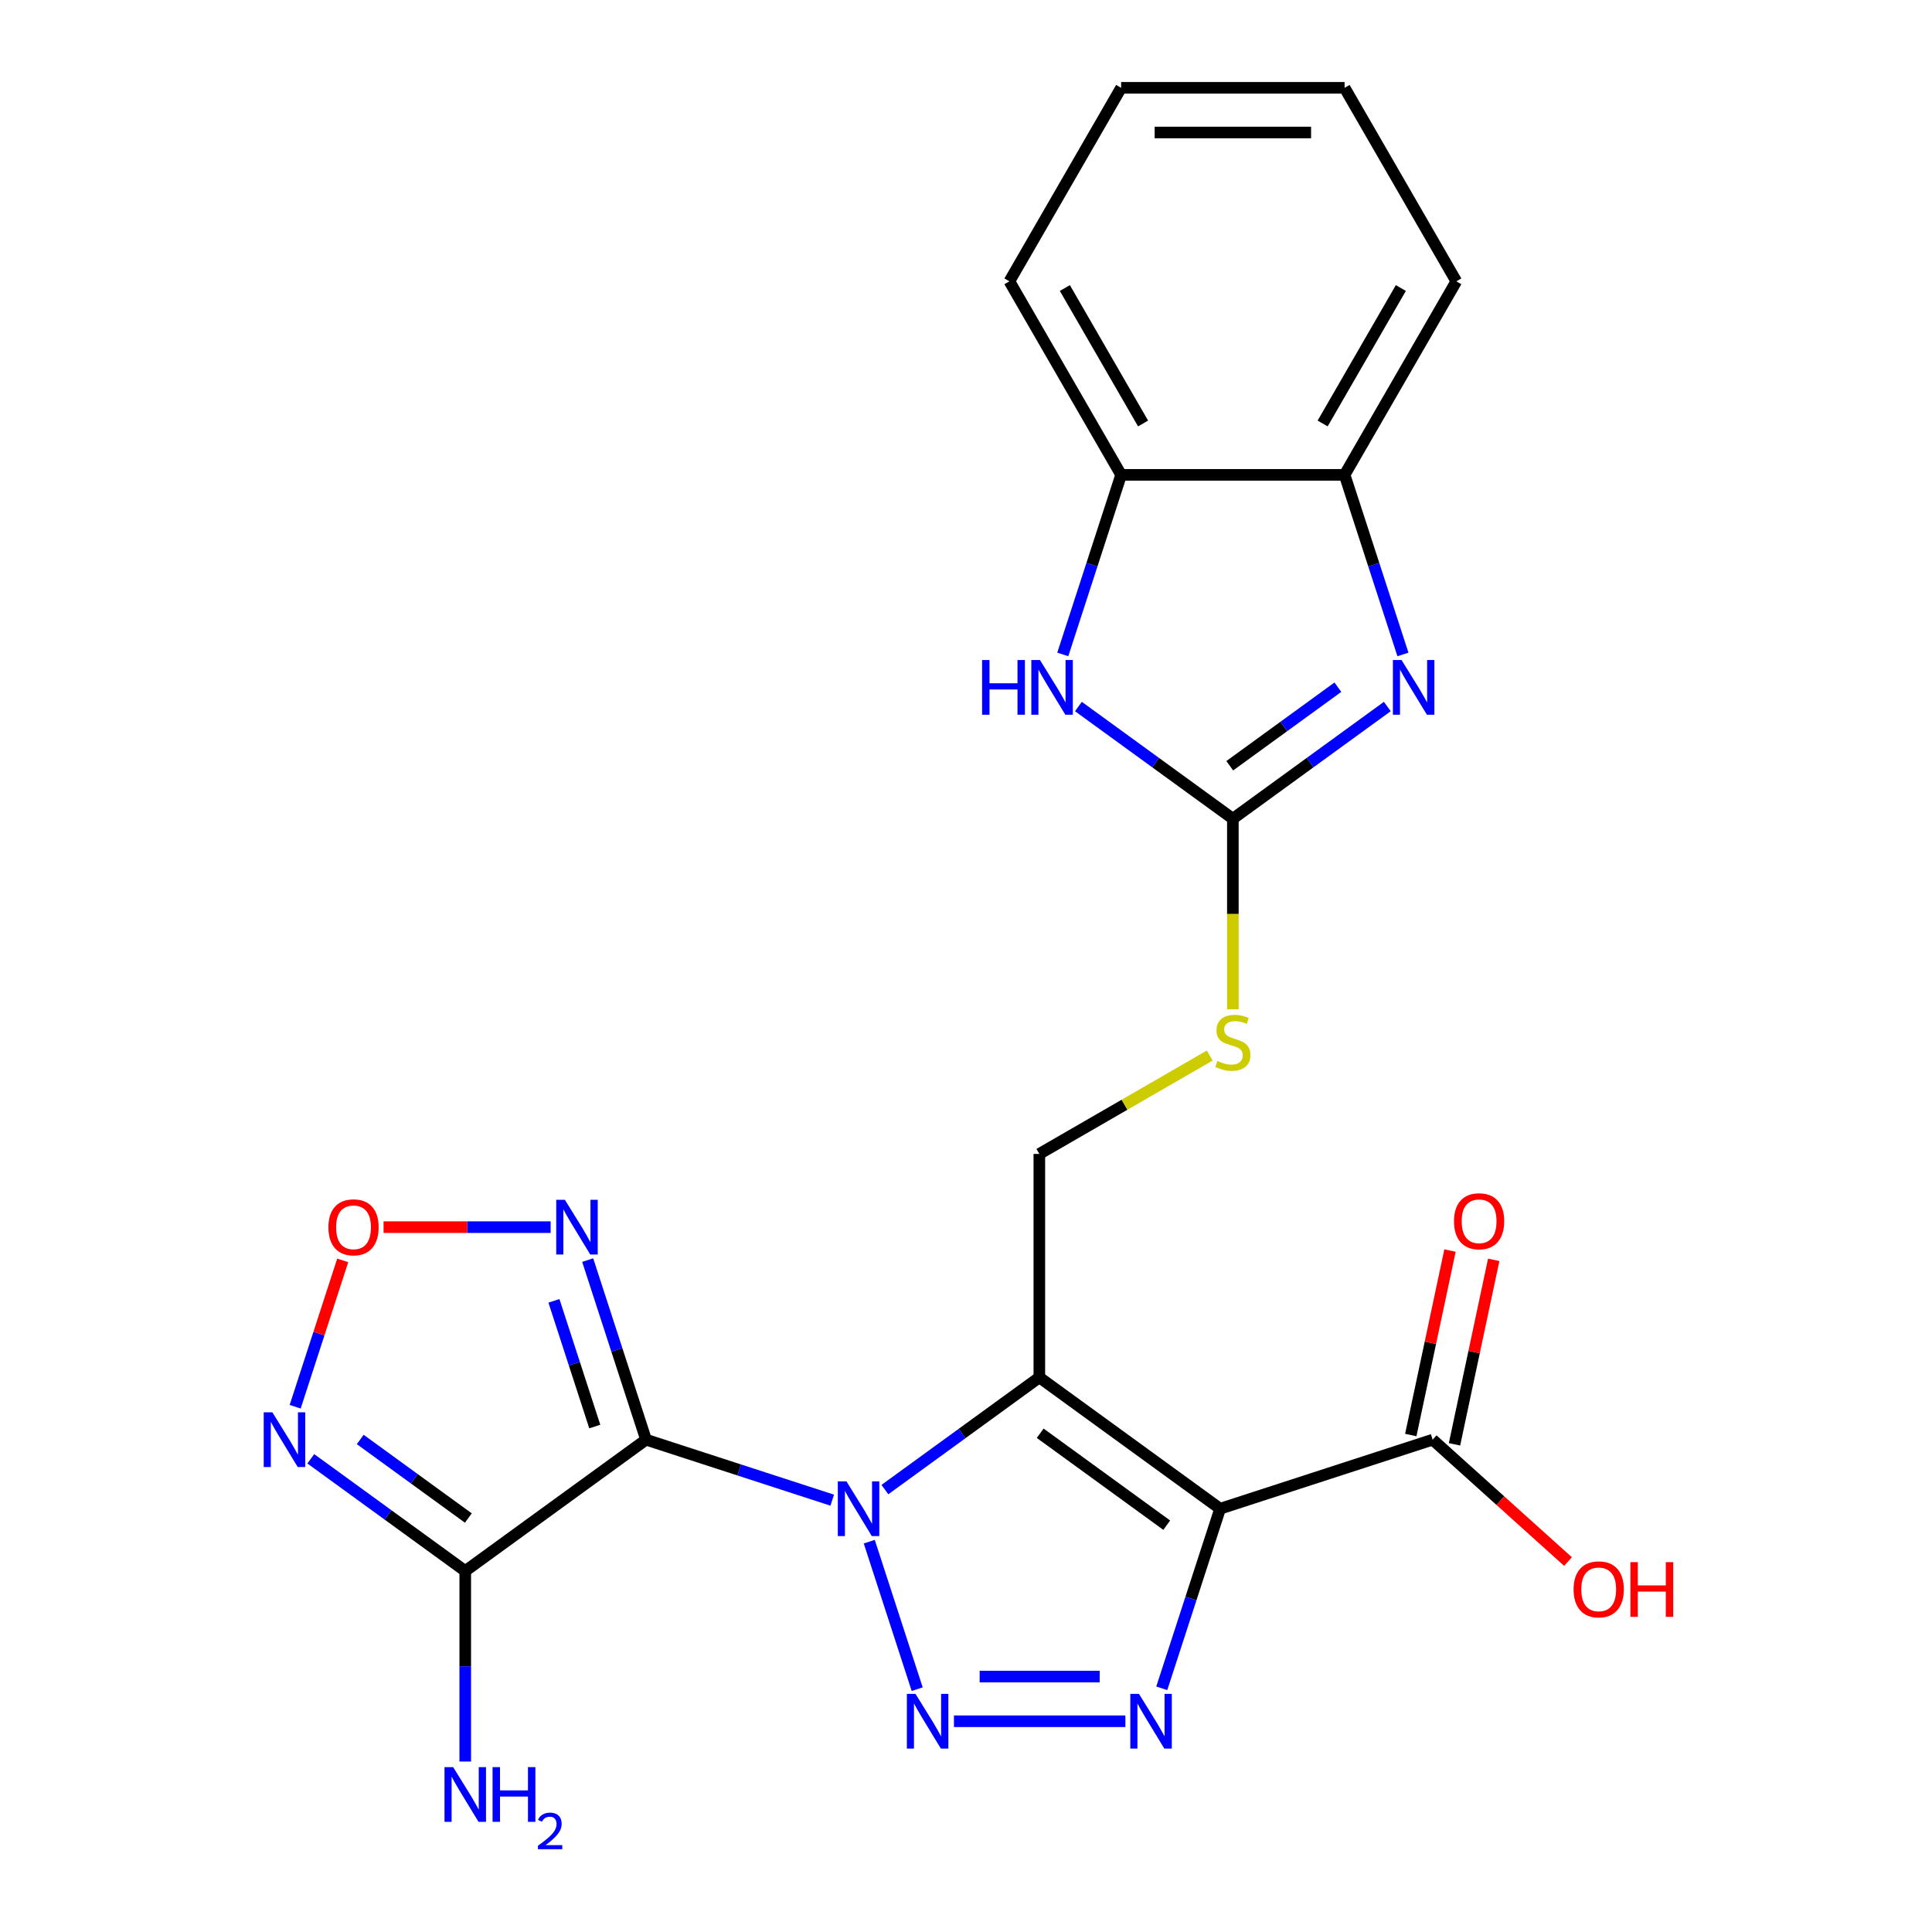 <?xml version='1.0' encoding='iso-8859-1'?>
<svg version='1.1' baseProfile='full'
              xmlns='http://www.w3.org/2000/svg'
                      xmlns:rdkit='http://www.rdkit.org/xml'
                      xmlns:xlink='http://www.w3.org/1999/xlink'
                  xml:space='preserve'
width='1000px' height='1000px' viewBox='0 0 1000 1000'>
<!-- END OF HEADER -->
<rect style='opacity:1.0;fill:#FFFFFF;stroke:none' width='1000' height='1000' x='0' y='0'> </rect>
<path class='bond-0' d='M 458.019,771.011 L 497.99,741.97' style='fill:none;fill-rule:evenodd;stroke:#0000FF;stroke-width:6px;stroke-linecap:butt;stroke-linejoin:miter;stroke-opacity:1' />
<path class='bond-0' d='M 497.99,741.97 L 537.96,712.93' style='fill:none;fill-rule:evenodd;stroke:#000000;stroke-width:6px;stroke-linecap:butt;stroke-linejoin:miter;stroke-opacity:1' />
<path class='bond-1' d='M 430.756,776.485 L 382.571,760.829' style='fill:none;fill-rule:evenodd;stroke:#0000FF;stroke-width:6px;stroke-linecap:butt;stroke-linejoin:miter;stroke-opacity:1' />
<path class='bond-1' d='M 382.571,760.829 L 334.386,745.173' style='fill:none;fill-rule:evenodd;stroke:#000000;stroke-width:6px;stroke-linecap:butt;stroke-linejoin:miter;stroke-opacity:1' />
<path class='bond-3' d='M 449.928,797.966 L 474.734,874.313' style='fill:none;fill-rule:evenodd;stroke:#0000FF;stroke-width:6px;stroke-linecap:butt;stroke-linejoin:miter;stroke-opacity:1' />
<path class='bond-2' d='M 537.96,712.93 L 631.533,780.915' style='fill:none;fill-rule:evenodd;stroke:#000000;stroke-width:6px;stroke-linecap:butt;stroke-linejoin:miter;stroke-opacity:1' />
<path class='bond-2' d='M 538.399,741.842 L 603.9,789.432' style='fill:none;fill-rule:evenodd;stroke:#000000;stroke-width:6px;stroke-linecap:butt;stroke-linejoin:miter;stroke-opacity:1' />
<path class='bond-13' d='M 537.96,712.93 L 537.96,597.268' style='fill:none;fill-rule:evenodd;stroke:#000000;stroke-width:6px;stroke-linecap:butt;stroke-linejoin:miter;stroke-opacity:1' />
<path class='bond-5' d='M 334.386,745.173 L 240.813,813.158' style='fill:none;fill-rule:evenodd;stroke:#000000;stroke-width:6px;stroke-linecap:butt;stroke-linejoin:miter;stroke-opacity:1' />
<path class='bond-6' d='M 334.386,745.173 L 319.285,698.698' style='fill:none;fill-rule:evenodd;stroke:#000000;stroke-width:6px;stroke-linecap:butt;stroke-linejoin:miter;stroke-opacity:1' />
<path class='bond-6' d='M 319.285,698.698 L 304.185,652.223' style='fill:none;fill-rule:evenodd;stroke:#0000FF;stroke-width:6px;stroke-linecap:butt;stroke-linejoin:miter;stroke-opacity:1' />
<path class='bond-6' d='M 307.855,738.379 L 297.285,705.846' style='fill:none;fill-rule:evenodd;stroke:#000000;stroke-width:6px;stroke-linecap:butt;stroke-linejoin:miter;stroke-opacity:1' />
<path class='bond-6' d='M 297.285,705.846 L 286.715,673.314' style='fill:none;fill-rule:evenodd;stroke:#0000FF;stroke-width:6px;stroke-linecap:butt;stroke-linejoin:miter;stroke-opacity:1' />
<path class='bond-12' d='M 631.533,780.915 L 741.535,745.173' style='fill:none;fill-rule:evenodd;stroke:#000000;stroke-width:6px;stroke-linecap:butt;stroke-linejoin:miter;stroke-opacity:1' />
<path class='bond-24' d='M 631.533,780.915 L 616.433,827.39' style='fill:none;fill-rule:evenodd;stroke:#000000;stroke-width:6px;stroke-linecap:butt;stroke-linejoin:miter;stroke-opacity:1' />
<path class='bond-24' d='M 616.433,827.39 L 601.332,873.865' style='fill:none;fill-rule:evenodd;stroke:#0000FF;stroke-width:6px;stroke-linecap:butt;stroke-linejoin:miter;stroke-opacity:1' />
<path class='bond-4' d='M 493.761,890.916 L 582.501,890.916' style='fill:none;fill-rule:evenodd;stroke:#0000FF;stroke-width:6px;stroke-linecap:butt;stroke-linejoin:miter;stroke-opacity:1' />
<path class='bond-4' d='M 507.072,867.784 L 569.19,867.784' style='fill:none;fill-rule:evenodd;stroke:#0000FF;stroke-width:6px;stroke-linecap:butt;stroke-linejoin:miter;stroke-opacity:1' />
<path class='bond-9' d='M 240.813,813.158 L 200.842,784.117' style='fill:none;fill-rule:evenodd;stroke:#000000;stroke-width:6px;stroke-linecap:butt;stroke-linejoin:miter;stroke-opacity:1' />
<path class='bond-9' d='M 200.842,784.117 L 160.872,755.077' style='fill:none;fill-rule:evenodd;stroke:#0000FF;stroke-width:6px;stroke-linecap:butt;stroke-linejoin:miter;stroke-opacity:1' />
<path class='bond-9' d='M 242.419,785.731 L 214.439,765.403' style='fill:none;fill-rule:evenodd;stroke:#000000;stroke-width:6px;stroke-linecap:butt;stroke-linejoin:miter;stroke-opacity:1' />
<path class='bond-9' d='M 214.439,765.403 L 186.46,745.074' style='fill:none;fill-rule:evenodd;stroke:#0000FF;stroke-width:6px;stroke-linecap:butt;stroke-linejoin:miter;stroke-opacity:1' />
<path class='bond-18' d='M 240.813,813.158 L 240.813,862.463' style='fill:none;fill-rule:evenodd;stroke:#000000;stroke-width:6px;stroke-linecap:butt;stroke-linejoin:miter;stroke-opacity:1' />
<path class='bond-18' d='M 240.813,862.463 L 240.813,911.769' style='fill:none;fill-rule:evenodd;stroke:#0000FF;stroke-width:6px;stroke-linecap:butt;stroke-linejoin:miter;stroke-opacity:1' />
<path class='bond-10' d='M 285.013,635.171 L 241.773,635.171' style='fill:none;fill-rule:evenodd;stroke:#0000FF;stroke-width:6px;stroke-linecap:butt;stroke-linejoin:miter;stroke-opacity:1' />
<path class='bond-10' d='M 241.773,635.171 L 198.533,635.171' style='fill:none;fill-rule:evenodd;stroke:#FF0000;stroke-width:6px;stroke-linecap:butt;stroke-linejoin:miter;stroke-opacity:1' />
<path class='bond-7' d='M 638.127,423.774 L 638.127,473.099' style='fill:none;fill-rule:evenodd;stroke:#000000;stroke-width:6px;stroke-linecap:butt;stroke-linejoin:miter;stroke-opacity:1' />
<path class='bond-7' d='M 638.127,473.099 L 638.127,522.425' style='fill:none;fill-rule:evenodd;stroke:#CCCC00;stroke-width:6px;stroke-linecap:butt;stroke-linejoin:miter;stroke-opacity:1' />
<path class='bond-8' d='M 638.127,423.774 L 678.098,394.734' style='fill:none;fill-rule:evenodd;stroke:#000000;stroke-width:6px;stroke-linecap:butt;stroke-linejoin:miter;stroke-opacity:1' />
<path class='bond-8' d='M 678.098,394.734 L 718.068,365.693' style='fill:none;fill-rule:evenodd;stroke:#0000FF;stroke-width:6px;stroke-linecap:butt;stroke-linejoin:miter;stroke-opacity:1' />
<path class='bond-8' d='M 636.521,396.347 L 664.501,376.019' style='fill:none;fill-rule:evenodd;stroke:#000000;stroke-width:6px;stroke-linecap:butt;stroke-linejoin:miter;stroke-opacity:1' />
<path class='bond-8' d='M 664.501,376.019 L 692.48,355.691' style='fill:none;fill-rule:evenodd;stroke:#0000FF;stroke-width:6px;stroke-linecap:butt;stroke-linejoin:miter;stroke-opacity:1' />
<path class='bond-11' d='M 638.127,423.774 L 598.156,394.734' style='fill:none;fill-rule:evenodd;stroke:#000000;stroke-width:6px;stroke-linecap:butt;stroke-linejoin:miter;stroke-opacity:1' />
<path class='bond-11' d='M 598.156,394.734 L 558.186,365.693' style='fill:none;fill-rule:evenodd;stroke:#0000FF;stroke-width:6px;stroke-linecap:butt;stroke-linejoin:miter;stroke-opacity:1' />
<path class='bond-14' d='M 726.159,338.738 L 711.059,292.263' style='fill:none;fill-rule:evenodd;stroke:#0000FF;stroke-width:6px;stroke-linecap:butt;stroke-linejoin:miter;stroke-opacity:1' />
<path class='bond-14' d='M 711.059,292.263 L 695.958,245.788' style='fill:none;fill-rule:evenodd;stroke:#000000;stroke-width:6px;stroke-linecap:butt;stroke-linejoin:miter;stroke-opacity:1' />
<path class='bond-25' d='M 152.781,728.121 L 165.086,690.248' style='fill:none;fill-rule:evenodd;stroke:#0000FF;stroke-width:6px;stroke-linecap:butt;stroke-linejoin:miter;stroke-opacity:1' />
<path class='bond-25' d='M 165.086,690.248 L 177.392,652.375' style='fill:none;fill-rule:evenodd;stroke:#FF0000;stroke-width:6px;stroke-linecap:butt;stroke-linejoin:miter;stroke-opacity:1' />
<path class='bond-15' d='M 550.094,338.738 L 565.195,292.263' style='fill:none;fill-rule:evenodd;stroke:#0000FF;stroke-width:6px;stroke-linecap:butt;stroke-linejoin:miter;stroke-opacity:1' />
<path class='bond-15' d='M 565.195,292.263 L 580.296,245.788' style='fill:none;fill-rule:evenodd;stroke:#000000;stroke-width:6px;stroke-linecap:butt;stroke-linejoin:miter;stroke-opacity:1' />
<path class='bond-17' d='M 752.848,747.578 L 762.996,699.836' style='fill:none;fill-rule:evenodd;stroke:#000000;stroke-width:6px;stroke-linecap:butt;stroke-linejoin:miter;stroke-opacity:1' />
<path class='bond-17' d='M 762.996,699.836 L 773.144,652.094' style='fill:none;fill-rule:evenodd;stroke:#FF0000;stroke-width:6px;stroke-linecap:butt;stroke-linejoin:miter;stroke-opacity:1' />
<path class='bond-17' d='M 730.221,742.768 L 740.369,695.027' style='fill:none;fill-rule:evenodd;stroke:#000000;stroke-width:6px;stroke-linecap:butt;stroke-linejoin:miter;stroke-opacity:1' />
<path class='bond-17' d='M 740.369,695.027 L 750.517,647.285' style='fill:none;fill-rule:evenodd;stroke:#FF0000;stroke-width:6px;stroke-linecap:butt;stroke-linejoin:miter;stroke-opacity:1' />
<path class='bond-19' d='M 741.535,745.173 L 776.566,776.715' style='fill:none;fill-rule:evenodd;stroke:#000000;stroke-width:6px;stroke-linecap:butt;stroke-linejoin:miter;stroke-opacity:1' />
<path class='bond-19' d='M 776.566,776.715 L 811.597,808.257' style='fill:none;fill-rule:evenodd;stroke:#FF0000;stroke-width:6px;stroke-linecap:butt;stroke-linejoin:miter;stroke-opacity:1' />
<path class='bond-16' d='M 537.96,597.268 L 582.058,571.808' style='fill:none;fill-rule:evenodd;stroke:#000000;stroke-width:6px;stroke-linecap:butt;stroke-linejoin:miter;stroke-opacity:1' />
<path class='bond-16' d='M 582.058,571.808 L 626.155,546.348' style='fill:none;fill-rule:evenodd;stroke:#CCCC00;stroke-width:6px;stroke-linecap:butt;stroke-linejoin:miter;stroke-opacity:1' />
<path class='bond-20' d='M 695.958,245.788 L 753.789,145.621' style='fill:none;fill-rule:evenodd;stroke:#000000;stroke-width:6px;stroke-linecap:butt;stroke-linejoin:miter;stroke-opacity:1' />
<path class='bond-20' d='M 684.599,219.197 L 725.081,149.08' style='fill:none;fill-rule:evenodd;stroke:#000000;stroke-width:6px;stroke-linecap:butt;stroke-linejoin:miter;stroke-opacity:1' />
<path class='bond-26' d='M 695.958,245.788 L 580.296,245.788' style='fill:none;fill-rule:evenodd;stroke:#000000;stroke-width:6px;stroke-linecap:butt;stroke-linejoin:miter;stroke-opacity:1' />
<path class='bond-21' d='M 580.296,245.788 L 522.464,145.621' style='fill:none;fill-rule:evenodd;stroke:#000000;stroke-width:6px;stroke-linecap:butt;stroke-linejoin:miter;stroke-opacity:1' />
<path class='bond-21' d='M 591.654,219.197 L 551.172,149.08' style='fill:none;fill-rule:evenodd;stroke:#000000;stroke-width:6px;stroke-linecap:butt;stroke-linejoin:miter;stroke-opacity:1' />
<path class='bond-22' d='M 753.789,145.621 L 695.958,45.455' style='fill:none;fill-rule:evenodd;stroke:#000000;stroke-width:6px;stroke-linecap:butt;stroke-linejoin:miter;stroke-opacity:1' />
<path class='bond-23' d='M 522.464,145.621 L 580.296,45.455' style='fill:none;fill-rule:evenodd;stroke:#000000;stroke-width:6px;stroke-linecap:butt;stroke-linejoin:miter;stroke-opacity:1' />
<path class='bond-27' d='M 695.958,45.455 L 580.296,45.455' style='fill:none;fill-rule:evenodd;stroke:#000000;stroke-width:6px;stroke-linecap:butt;stroke-linejoin:miter;stroke-opacity:1' />
<path class='bond-27' d='M 678.609,68.587 L 597.645,68.587' style='fill:none;fill-rule:evenodd;stroke:#000000;stroke-width:6px;stroke-linecap:butt;stroke-linejoin:miter;stroke-opacity:1' />
<path  class='atom-0' d='M 438.127 766.755
L 447.407 781.755
Q 448.327 783.235, 449.807 785.915
Q 451.287 788.595, 451.367 788.755
L 451.367 766.755
L 455.127 766.755
L 455.127 795.075
L 451.247 795.075
L 441.287 778.675
Q 440.127 776.755, 438.887 774.555
Q 437.687 772.355, 437.327 771.675
L 437.327 795.075
L 433.647 795.075
L 433.647 766.755
L 438.127 766.755
' fill='#0000FF'/>
<path  class='atom-4' d='M 473.869 876.756
L 483.149 891.756
Q 484.069 893.236, 485.549 895.916
Q 487.029 898.596, 487.109 898.756
L 487.109 876.756
L 490.869 876.756
L 490.869 905.076
L 486.989 905.076
L 477.029 888.676
Q 475.869 886.756, 474.629 884.556
Q 473.429 882.356, 473.069 881.676
L 473.069 905.076
L 469.389 905.076
L 469.389 876.756
L 473.869 876.756
' fill='#0000FF'/>
<path  class='atom-5' d='M 589.532 876.756
L 598.812 891.756
Q 599.732 893.236, 601.212 895.916
Q 602.692 898.596, 602.772 898.756
L 602.772 876.756
L 606.532 876.756
L 606.532 905.076
L 602.652 905.076
L 592.692 888.676
Q 591.532 886.756, 590.292 884.556
Q 589.092 882.356, 588.732 881.676
L 588.732 905.076
L 585.052 905.076
L 585.052 876.756
L 589.532 876.756
' fill='#0000FF'/>
<path  class='atom-7' d='M 292.384 621.011
L 301.664 636.011
Q 302.584 637.491, 304.064 640.171
Q 305.544 642.851, 305.624 643.011
L 305.624 621.011
L 309.384 621.011
L 309.384 649.331
L 305.504 649.331
L 295.544 632.931
Q 294.384 631.011, 293.144 628.811
Q 291.944 626.611, 291.584 625.931
L 291.584 649.331
L 287.904 649.331
L 287.904 621.011
L 292.384 621.011
' fill='#0000FF'/>
<path  class='atom-9' d='M 725.44 341.629
L 734.72 356.629
Q 735.64 358.109, 737.12 360.789
Q 738.6 363.469, 738.68 363.629
L 738.68 341.629
L 742.44 341.629
L 742.44 369.949
L 738.56 369.949
L 728.6 353.549
Q 727.44 351.629, 726.2 349.429
Q 725 347.229, 724.64 346.549
L 724.64 369.949
L 720.96 369.949
L 720.96 341.629
L 725.44 341.629
' fill='#0000FF'/>
<path  class='atom-10' d='M 140.98 731.013
L 150.26 746.013
Q 151.18 747.493, 152.66 750.173
Q 154.14 752.853, 154.22 753.013
L 154.22 731.013
L 157.98 731.013
L 157.98 759.333
L 154.1 759.333
L 144.14 742.933
Q 142.98 741.013, 141.74 738.813
Q 140.54 736.613, 140.18 735.933
L 140.18 759.333
L 136.5 759.333
L 136.5 731.013
L 140.98 731.013
' fill='#0000FF'/>
<path  class='atom-11' d='M 169.982 635.251
Q 169.982 628.451, 173.342 624.651
Q 176.702 620.851, 182.982 620.851
Q 189.262 620.851, 192.622 624.651
Q 195.982 628.451, 195.982 635.251
Q 195.982 642.131, 192.582 646.051
Q 189.182 649.931, 182.982 649.931
Q 176.742 649.931, 173.342 646.051
Q 169.982 642.171, 169.982 635.251
M 182.982 646.731
Q 187.302 646.731, 189.622 643.851
Q 191.982 640.931, 191.982 635.251
Q 191.982 629.691, 189.622 626.891
Q 187.302 624.051, 182.982 624.051
Q 178.662 624.051, 176.302 626.851
Q 173.982 629.651, 173.982 635.251
Q 173.982 640.971, 176.302 643.851
Q 178.662 646.731, 182.982 646.731
' fill='#FF0000'/>
<path  class='atom-12' d='M 508.334 341.629
L 512.174 341.629
L 512.174 353.669
L 526.654 353.669
L 526.654 341.629
L 530.494 341.629
L 530.494 369.949
L 526.654 369.949
L 526.654 356.869
L 512.174 356.869
L 512.174 369.949
L 508.334 369.949
L 508.334 341.629
' fill='#0000FF'/>
<path  class='atom-12' d='M 538.294 341.629
L 547.574 356.629
Q 548.494 358.109, 549.974 360.789
Q 551.454 363.469, 551.534 363.629
L 551.534 341.629
L 555.294 341.629
L 555.294 369.949
L 551.414 369.949
L 541.454 353.549
Q 540.294 351.629, 539.054 349.429
Q 537.854 347.229, 537.494 346.549
L 537.494 369.949
L 533.814 369.949
L 533.814 341.629
L 538.294 341.629
' fill='#0000FF'/>
<path  class='atom-17' d='M 630.127 549.156
Q 630.447 549.276, 631.767 549.836
Q 633.087 550.396, 634.527 550.756
Q 636.007 551.076, 637.447 551.076
Q 640.127 551.076, 641.687 549.796
Q 643.247 548.476, 643.247 546.196
Q 643.247 544.636, 642.447 543.676
Q 641.687 542.716, 640.487 542.196
Q 639.287 541.676, 637.287 541.076
Q 634.767 540.316, 633.247 539.596
Q 631.767 538.876, 630.687 537.356
Q 629.647 535.836, 629.647 533.276
Q 629.647 529.716, 632.047 527.516
Q 634.487 525.316, 639.287 525.316
Q 642.567 525.316, 646.287 526.876
L 645.367 529.956
Q 641.967 528.556, 639.407 528.556
Q 636.647 528.556, 635.127 529.716
Q 633.607 530.836, 633.647 532.796
Q 633.647 534.316, 634.407 535.236
Q 635.207 536.156, 636.327 536.676
Q 637.487 537.196, 639.407 537.796
Q 641.967 538.596, 643.487 539.396
Q 645.007 540.196, 646.087 541.836
Q 647.207 543.436, 647.207 546.196
Q 647.207 550.116, 644.567 552.236
Q 641.967 554.316, 637.607 554.316
Q 635.087 554.316, 633.167 553.756
Q 631.287 553.236, 629.047 552.316
L 630.127 549.156
' fill='#CCCC00'/>
<path  class='atom-18' d='M 752.582 632.118
Q 752.582 625.318, 755.942 621.518
Q 759.302 617.718, 765.582 617.718
Q 771.862 617.718, 775.222 621.518
Q 778.582 625.318, 778.582 632.118
Q 778.582 638.998, 775.182 642.918
Q 771.782 646.798, 765.582 646.798
Q 759.342 646.798, 755.942 642.918
Q 752.582 639.038, 752.582 632.118
M 765.582 643.598
Q 769.902 643.598, 772.222 640.718
Q 774.582 637.798, 774.582 632.118
Q 774.582 626.558, 772.222 623.758
Q 769.902 620.918, 765.582 620.918
Q 761.262 620.918, 758.902 623.718
Q 756.582 626.518, 756.582 632.118
Q 756.582 637.838, 758.902 640.718
Q 761.262 643.598, 765.582 643.598
' fill='#FF0000'/>
<path  class='atom-19' d='M 234.553 914.66
L 243.833 929.66
Q 244.753 931.14, 246.233 933.82
Q 247.713 936.5, 247.793 936.66
L 247.793 914.66
L 251.553 914.66
L 251.553 942.98
L 247.673 942.98
L 237.713 926.58
Q 236.553 924.66, 235.313 922.46
Q 234.113 920.26, 233.753 919.58
L 233.753 942.98
L 230.073 942.98
L 230.073 914.66
L 234.553 914.66
' fill='#0000FF'/>
<path  class='atom-19' d='M 254.953 914.66
L 258.793 914.66
L 258.793 926.7
L 273.273 926.7
L 273.273 914.66
L 277.113 914.66
L 277.113 942.98
L 273.273 942.98
L 273.273 929.9
L 258.793 929.9
L 258.793 942.98
L 254.953 942.98
L 254.953 914.66
' fill='#0000FF'/>
<path  class='atom-19' d='M 278.486 941.986
Q 279.172 940.218, 280.809 939.241
Q 282.446 938.238, 284.716 938.238
Q 287.541 938.238, 289.125 939.769
Q 290.709 941.3, 290.709 944.019
Q 290.709 946.791, 288.65 949.378
Q 286.617 951.966, 282.393 955.028
L 291.026 955.028
L 291.026 957.14
L 278.433 957.14
L 278.433 955.371
Q 281.918 952.89, 283.977 951.042
Q 286.063 949.194, 287.066 947.53
Q 288.069 945.867, 288.069 944.151
Q 288.069 942.356, 287.171 941.353
Q 286.274 940.35, 284.716 940.35
Q 283.211 940.35, 282.208 940.957
Q 281.205 941.564, 280.492 942.91
L 278.486 941.986
' fill='#0000FF'/>
<path  class='atom-20' d='M 814.489 822.646
Q 814.489 815.846, 817.849 812.046
Q 821.209 808.246, 827.489 808.246
Q 833.769 808.246, 837.129 812.046
Q 840.489 815.846, 840.489 822.646
Q 840.489 829.526, 837.089 833.446
Q 833.689 837.326, 827.489 837.326
Q 821.249 837.326, 817.849 833.446
Q 814.489 829.566, 814.489 822.646
M 827.489 834.126
Q 831.809 834.126, 834.129 831.246
Q 836.489 828.326, 836.489 822.646
Q 836.489 817.086, 834.129 814.286
Q 831.809 811.446, 827.489 811.446
Q 823.169 811.446, 820.809 814.246
Q 818.489 817.046, 818.489 822.646
Q 818.489 828.366, 820.809 831.246
Q 823.169 834.126, 827.489 834.126
' fill='#FF0000'/>
<path  class='atom-20' d='M 843.889 808.566
L 847.729 808.566
L 847.729 820.606
L 862.209 820.606
L 862.209 808.566
L 866.049 808.566
L 866.049 836.886
L 862.209 836.886
L 862.209 823.806
L 847.729 823.806
L 847.729 836.886
L 843.889 836.886
L 843.889 808.566
' fill='#FF0000'/>
</svg>
